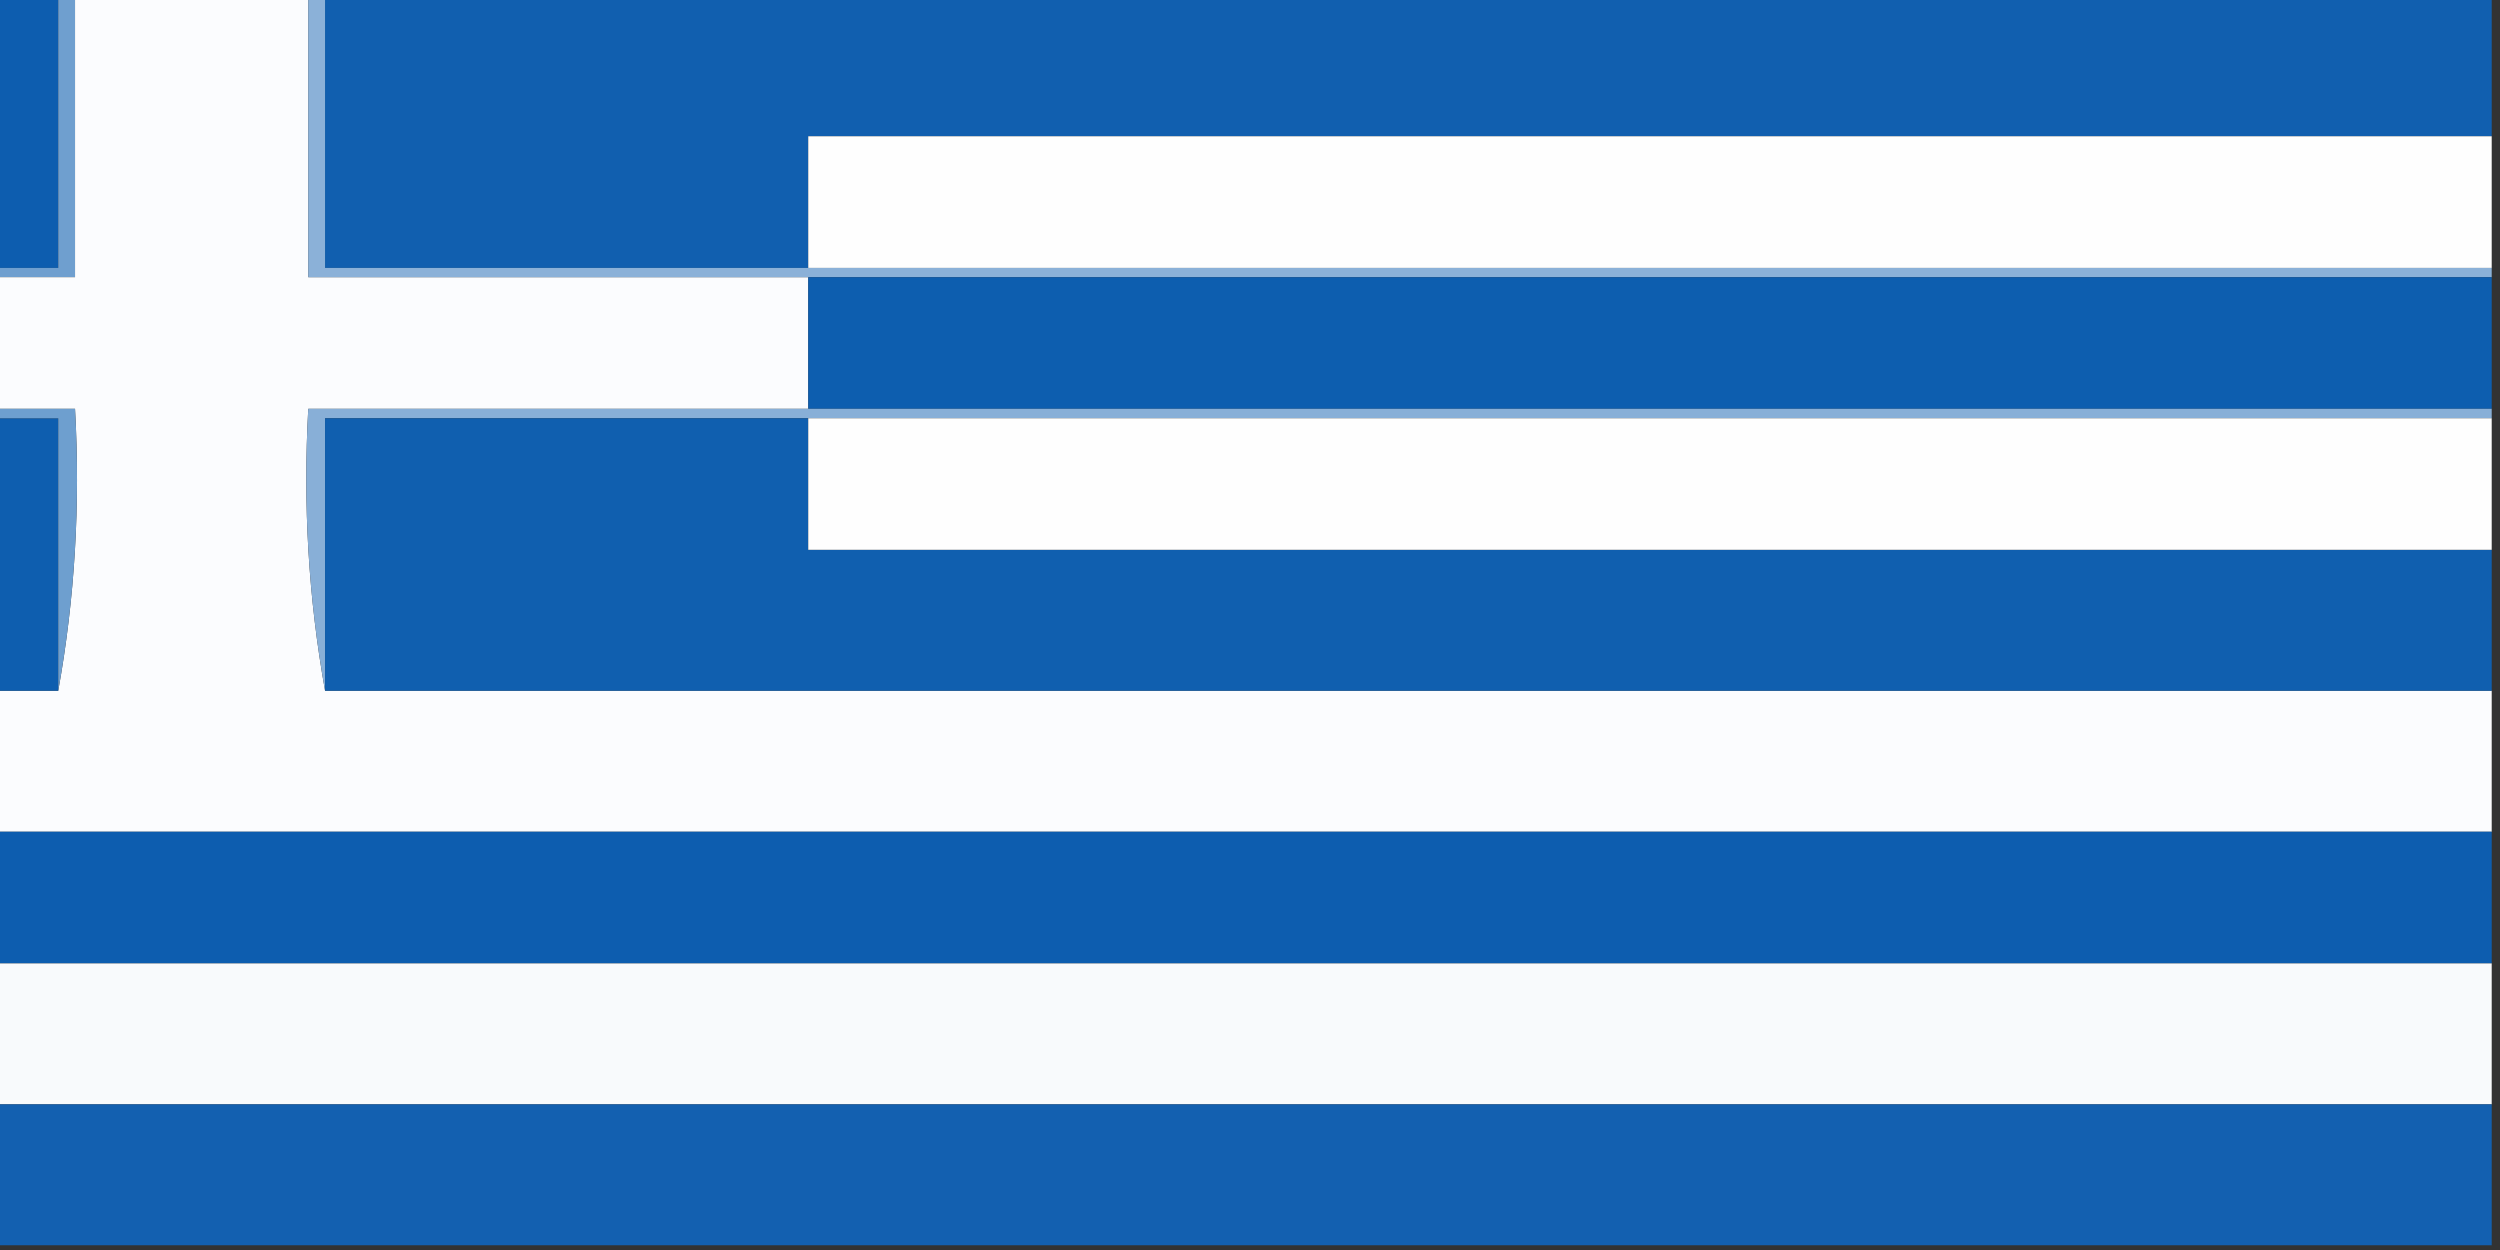 <?xml version="1.0" encoding="UTF-8"?>
<svg xmlns="http://www.w3.org/2000/svg" xmlns:xlink="http://www.w3.org/1999/xlink" width="60px" height="30px" viewBox="0 0 60 30" version="1.1">
<rect x="0" y="0" width="60" height="30" fill="#333333" stroke="none"/>
<g id="surface1">
<path style=" stroke:none;fill-rule:evenodd;fill:rgb(5.098%,36.471%,68.627%);fill-opacity:1;" d="M -0.199 -0.113 C 0.332 -0.113 0.867 -0.113 1.398 -0.113 C 1.398 2.066 1.398 4.25 1.398 6.43 C 0.867 6.43 0.332 6.43 -0.199 6.43 C -0.199 4.25 -0.199 2.066 -0.199 -0.113 Z M -0.199 -0.113 "/>
<path style=" stroke:none;fill-rule:evenodd;fill:rgb(43.529%,62.353%,81.176%);fill-opacity:1;" d="M 1.398 -0.113 C 1.535 -0.113 1.668 -0.113 1.801 -0.113 C 1.801 2.145 1.801 4.398 1.801 6.652 C 1.133 6.652 0.465 6.652 -0.199 6.652 C -0.199 6.578 -0.199 6.504 -0.199 6.43 C 0.332 6.43 0.867 6.43 1.398 6.43 C 1.398 4.25 1.398 2.066 1.398 -0.113 Z M 1.398 -0.113 "/>
<path style=" stroke:none;fill-rule:evenodd;fill:rgb(98.431%,98.824%,99.608%);fill-opacity:1;" d="M 1.801 -0.113 C 3.668 -0.113 5.535 -0.113 7.398 -0.113 C 7.398 2.145 7.398 4.398 7.398 6.652 C 11.398 6.652 15.398 6.652 19.398 6.652 C 19.398 7.707 19.398 8.758 19.398 9.812 C 15.398 9.812 11.398 9.812 7.398 9.812 C 7.27 12.109 7.402 14.363 7.801 16.578 C 25.133 16.578 42.469 16.578 59.801 16.578 C 59.801 17.707 59.801 18.836 59.801 19.961 C 39.801 19.961 19.801 19.961 -0.199 19.961 C -0.199 18.836 -0.199 17.707 -0.199 16.578 C 0.332 16.578 0.867 16.578 1.398 16.578 C 1.797 14.363 1.93 12.109 1.801 9.812 C 1.133 9.812 0.465 9.812 -0.199 9.812 C -0.199 8.758 -0.199 7.707 -0.199 6.652 C 0.465 6.652 1.133 6.652 1.801 6.652 C 1.801 4.398 1.801 2.145 1.801 -0.113 Z M 1.801 -0.113 "/>
<path style=" stroke:none;fill-rule:evenodd;fill:rgb(6.667%,37.255%,68.627%);fill-opacity:1;" d="M 7.801 -0.113 C 25.133 -0.113 42.469 -0.113 59.801 -0.113 C 59.801 1.016 59.801 2.145 59.801 3.27 C 46.332 3.27 32.867 3.27 19.398 3.27 C 19.398 4.324 19.398 5.375 19.398 6.43 C 15.535 6.43 11.668 6.43 7.801 6.43 C 7.801 4.25 7.801 2.066 7.801 -0.113 Z M 7.801 -0.113 "/>
<path style=" stroke:none;fill-rule:evenodd;fill:rgb(99.608%,99.608%,99.608%);fill-opacity:1;" d="M 59.801 3.27 C 59.801 4.324 59.801 5.375 59.801 6.43 C 46.332 6.43 32.867 6.43 19.398 6.43 C 19.398 5.375 19.398 4.324 19.398 3.27 C 32.867 3.27 46.332 3.27 59.801 3.27 Z M 59.801 3.27 "/>
<path style=" stroke:none;fill-rule:evenodd;fill:rgb(54.51%,69.412%,84.706%);fill-opacity:1;" d="M 7.398 -0.113 C 7.535 -0.113 7.668 -0.113 7.801 -0.113 C 7.801 2.066 7.801 4.25 7.801 6.43 C 11.668 6.43 15.535 6.43 19.398 6.43 C 32.867 6.43 46.332 6.43 59.801 6.43 C 59.801 6.504 59.801 6.578 59.801 6.652 C 46.332 6.652 32.867 6.652 19.398 6.652 C 15.398 6.652 11.398 6.652 7.398 6.652 C 7.398 4.398 7.398 2.145 7.398 -0.113 Z M 7.398 -0.113 "/>
<path style=" stroke:none;fill-rule:evenodd;fill:rgb(5.098%,36.863%,68.627%);fill-opacity:1;" d="M 19.398 6.652 C 32.867 6.652 46.332 6.652 59.801 6.652 C 59.801 7.707 59.801 8.758 59.801 9.812 C 46.332 9.812 32.867 9.812 19.398 9.812 C 19.398 8.758 19.398 7.707 19.398 6.652 Z M 19.398 6.652 "/>
<path style=" stroke:none;fill-rule:evenodd;fill:rgb(5.49%,36.863%,68.627%);fill-opacity:1;" d="M -0.199 10.039 C 0.332 10.039 0.867 10.039 1.398 10.039 C 1.398 12.219 1.398 14.398 1.398 16.578 C 0.867 16.578 0.332 16.578 -0.199 16.578 C -0.199 14.398 -0.199 12.219 -0.199 10.039 Z M -0.199 10.039 "/>
<path style=" stroke:none;fill-rule:evenodd;fill:rgb(43.137%,62.353%,81.176%);fill-opacity:1;" d="M -0.199 10.039 C -0.199 9.961 -0.199 9.887 -0.199 9.812 C 0.465 9.812 1.133 9.812 1.801 9.812 C 1.93 12.109 1.797 14.363 1.398 16.578 C 1.398 14.398 1.398 12.219 1.398 10.039 C 0.867 10.039 0.332 10.039 -0.199 10.039 Z M -0.199 10.039 "/>
<path style=" stroke:none;fill-rule:evenodd;fill:rgb(53.333%,68.627%,84.314%);fill-opacity:1;" d="M 19.398 9.812 C 32.867 9.812 46.332 9.812 59.801 9.812 C 59.801 9.887 59.801 9.961 59.801 10.039 C 46.332 10.039 32.867 10.039 19.398 10.039 C 15.535 10.039 11.668 10.039 7.801 10.039 C 7.801 12.219 7.801 14.398 7.801 16.578 C 7.402 14.363 7.27 12.109 7.398 9.812 C 11.398 9.812 15.398 9.812 19.398 9.812 Z M 19.398 9.812 "/>
<path style=" stroke:none;fill-rule:evenodd;fill:rgb(6.275%,37.255%,68.627%);fill-opacity:1;" d="M 19.398 10.039 C 19.398 11.09 19.398 12.145 19.398 13.195 C 32.867 13.195 46.332 13.195 59.801 13.195 C 59.801 14.324 59.801 15.449 59.801 16.578 C 42.469 16.578 25.133 16.578 7.801 16.578 C 7.801 14.398 7.801 12.219 7.801 10.039 C 11.668 10.039 15.535 10.039 19.398 10.039 Z M 19.398 10.039 "/>
<path style=" stroke:none;fill-rule:evenodd;fill:rgb(99.608%,99.608%,99.608%);fill-opacity:1;" d="M 19.398 10.039 C 32.867 10.039 46.332 10.039 59.801 10.039 C 59.801 11.09 59.801 12.145 59.801 13.195 C 46.332 13.195 32.867 13.195 19.398 13.195 C 19.398 12.145 19.398 11.09 19.398 10.039 Z M 19.398 10.039 "/>
<path style=" stroke:none;fill-rule:evenodd;fill:rgb(5.098%,36.471%,68.627%);fill-opacity:1;" d="M -0.199 19.961 C 19.801 19.961 39.801 19.961 59.801 19.961 C 59.801 21.016 59.801 22.066 59.801 23.121 C 39.801 23.121 19.801 23.121 -0.199 23.121 C -0.199 22.066 -0.199 21.016 -0.199 19.961 Z M -0.199 19.961 "/>
<path style=" stroke:none;fill-rule:evenodd;fill:rgb(97.255%,98.039%,98.824%);fill-opacity:1;" d="M -0.199 23.121 C 19.801 23.121 39.801 23.121 59.801 23.121 C 59.801 24.25 59.801 25.375 59.801 26.504 C 39.801 26.504 19.801 26.504 -0.199 26.504 C -0.199 25.375 -0.199 24.25 -0.199 23.121 Z M -0.199 23.121 "/>
<path style=" stroke:none;fill-rule:evenodd;fill:rgb(7.451%,37.647%,69.02%);fill-opacity:1;" d="M -0.199 26.504 C 19.801 26.504 39.801 26.504 59.801 26.504 C 59.801 27.633 59.801 28.758 59.801 29.887 C 39.801 29.887 19.801 29.887 -0.199 29.887 C -0.199 28.758 -0.199 27.633 -0.199 26.504 Z M -0.199 26.504 "/>
</g>
</svg>
